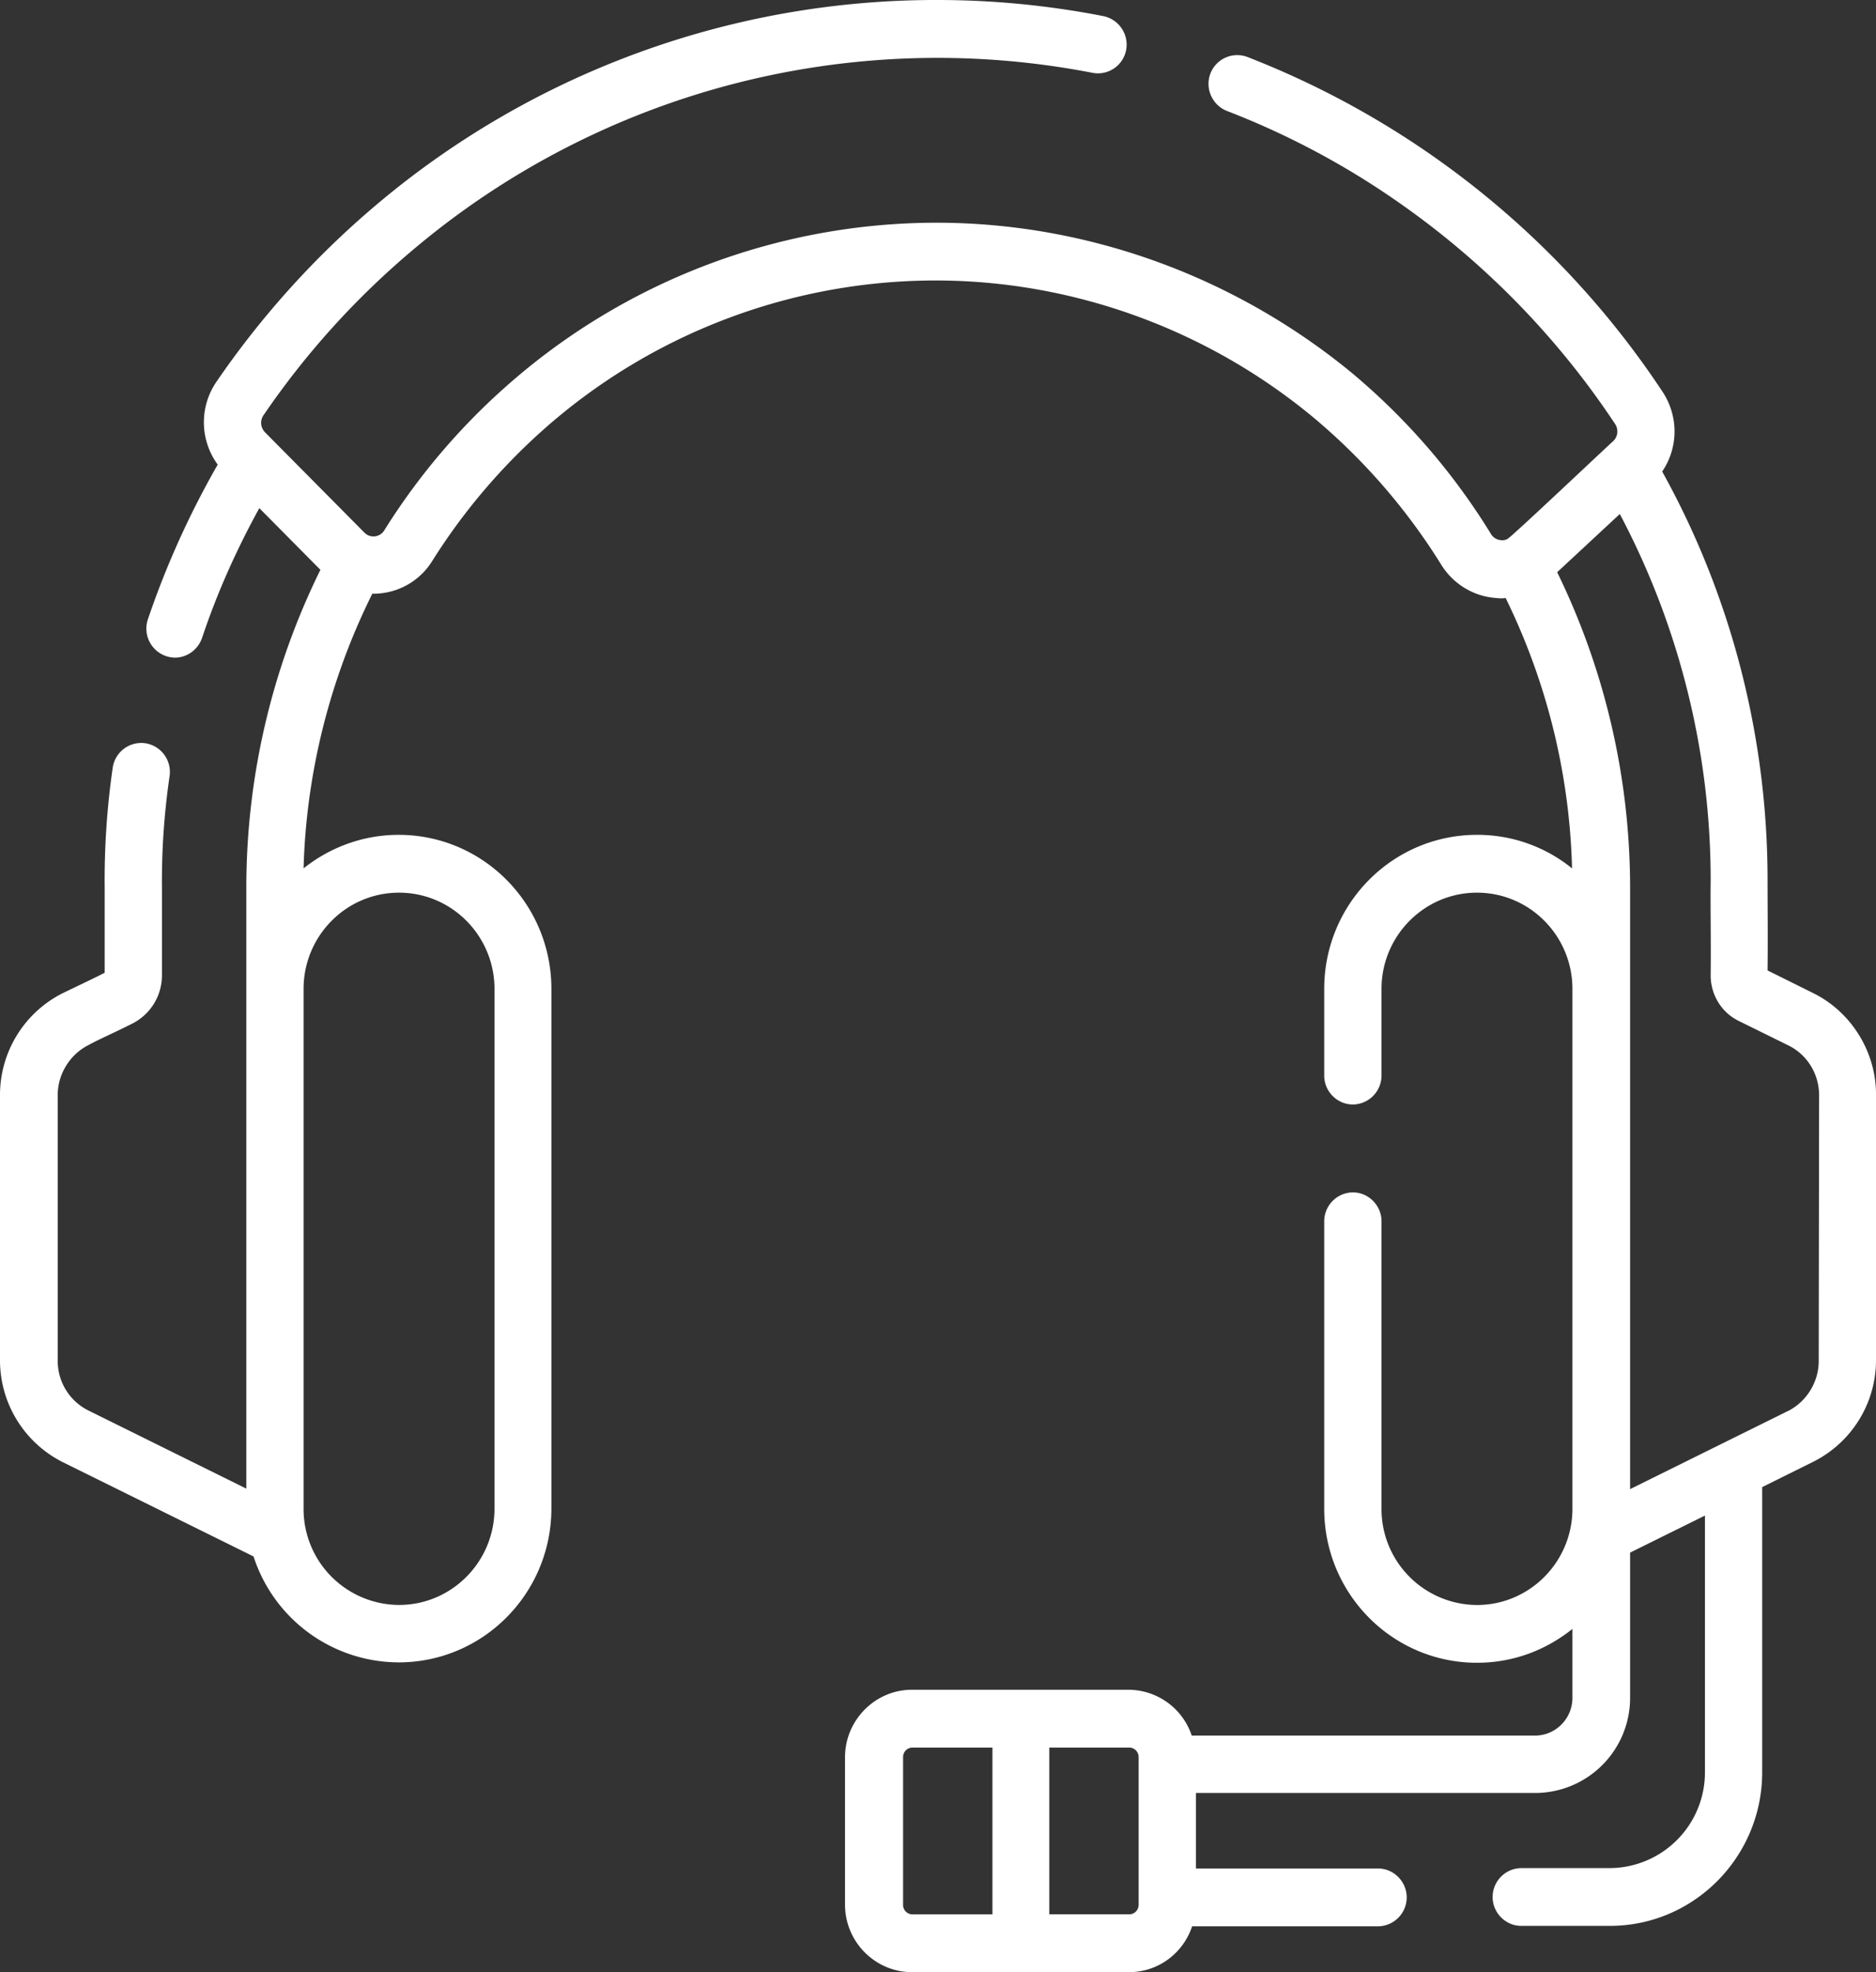 <svg xmlns="http://www.w3.org/2000/svg" width="39" height="41" viewBox="0 0 39 41"><rect x="0" y="0" width="39" height="41" fill="#333333" stroke="none"/><g><g><path fill="#fff" d="M37.174 29.332l-3.286 1.626V18.45a14.97 14.97 0 0 0-1.516-6.554l1.302-1.21a16.28 16.28 0 0 1 1.889 7.62c-.008.497.008 1.17 0 1.972 0 .4.222.769.58.945l1.04.513c.388.192.634.593.634 1.034l-.008 5.529c0 .433-.254.841-.635 1.034zM23.671 39.598c0 .112-.087.2-.198.2h-1.659v-3.467h1.659c.111 0 .198.088.198.2zm-4.897-3.067c0-.112.087-.2.198-.2h1.66v3.468h-1.66a.197.197 0 0 1-.198-.2zM10.28 20.56v10.804c0 1.105-.89 2.002-1.985 2.002a1.994 1.994 0 0 1-1.984-2.002V20.56c0-1.105.889-2.002 1.984-2.002 1.096 0 1.985.897 1.985 2.002zm26.466-.385c.008-.681 0-1.29 0-1.875 0-2.979-.755-5.91-2.191-8.497.333-.489.349-1.138.008-1.658a18.299 18.299 0 0 0-8.63-6.96.597.597 0 0 0-.77.344c-.118.312.04.657.342.777a16.736 16.736 0 0 1 3.668 1.97 17.176 17.176 0 0 1 4.405 4.541.28.28 0 0 1-.04.353c-.087.072-2.08 1.962-2.198 2.034a.224.224 0 0 1-.151.024.264.264 0 0 1-.199-.136 13.689 13.689 0 0 0-2.897-3.348C25.656 5.743 22.6 4.63 19.464 4.63a13.496 13.496 0 0 0-8.962 3.42 13.681 13.681 0 0 0-2.516 2.98.263.263 0 0 1-.413.04L5.509 8.987a.28.28 0 0 1-.032-.353A17.035 17.035 0 0 1 8.59 5.19a16.89 16.89 0 0 1 14.122-3.676.597.597 0 0 0 .699-.473.606.606 0 0 0-.469-.705A17.957 17.957 0 0 0 19.464 0 18.024 18.024 0 0 0 7.82 4.261a18.495 18.495 0 0 0-3.326 3.684 1.49 1.49 0 0 0 .032 1.714 18.26 18.26 0 0 0-1.453 3.22.604.604 0 0 0 .564.793c.246 0 .476-.16.563-.408.31-.93.715-1.835 1.191-2.7l1.27 1.282a14.94 14.94 0 0 0-1.54 6.6v12.502l-3.286-1.626a1.15 1.15 0 0 1-.635-1.033v-5.526c0-.433.254-.841.635-1.034.198-.112.603-.288.944-.464.366-.2.588-.577.588-.993v-1.818c-.008-.777.047-1.554.159-2.323a.603.603 0 0 0-.509-.68.6.6 0 0 0-.674.512c-.12.825-.175 1.666-.167 2.49v1.77c-.15.08-.643.313-.889.433A2.37 2.37 0 0 0 0 22.755v5.526a2.37 2.37 0 0 0 1.302 2.115l3.969 1.962a3.181 3.181 0 0 0 3.016 2.202c1.755 0 3.176-1.433 3.176-3.203V20.56c0-1.77-1.421-3.204-3.176-3.204-.746 0-1.436.265-1.976.697.055-1.986.548-3.94 1.429-5.71.063 0 .119 0 .182-.009a1.434 1.434 0 0 0 1.064-.672 12.688 12.688 0 0 1 2.294-2.715 12.283 12.283 0 0 1 8.168-3.116c2.858 0 5.652 1.017 7.86 2.851a12.762 12.762 0 0 1 2.65 3.052c.23.376.62.633 1.056.689.064.008.135.016.199.016.031 0 .055 0 .087-.008a13.553 13.553 0 0 1 1.381 5.622 3.115 3.115 0 0 0-1.976-.697c-1.755 0-3.176 1.434-3.176 3.204v1.802c0 .329.27.6.596.6a.602.602 0 0 0 .595-.6V20.56c0-1.105.89-2.002 1.985-2.002 1.095 0 1.984.897 1.984 2.002v10.805c0 1.105-.889 2.002-1.984 2.002a1.994 1.994 0 0 1-1.985-2.002V25.39c0-.329-.27-.601-.595-.601a.602.602 0 0 0-.596.6v5.976c0 1.77 1.421 3.203 3.176 3.203.754 0 1.436-.264 1.984-.704v1.433c0 .433-.35.785-.778.785h-7.136a1.392 1.392 0 0 0-1.318-.953h-4.5c-.763 0-1.39.633-1.39 1.402v3.067c0 .77.627 1.402 1.39 1.402h4.516c.611 0 1.127-.4 1.31-.953h3.866a.602.602 0 0 0 .595-.6c0-.33-.27-.602-.595-.602h-3.787v-1.57h7.057a1.977 1.977 0 0 0 1.969-1.986v-3.011l1.556-.77v5.335a1.99 1.99 0 0 1-1.977 1.994h-1.842a.602.602 0 0 0-.595.601c0 .329.27.6.595.6h1.842c1.747 0 3.167-1.433 3.167-3.195v-5.927l1.064-.528A2.362 2.362 0 0 0 39 28.273v-5.526c0-.873-.508-1.706-1.302-2.099z"/></g></g></svg>